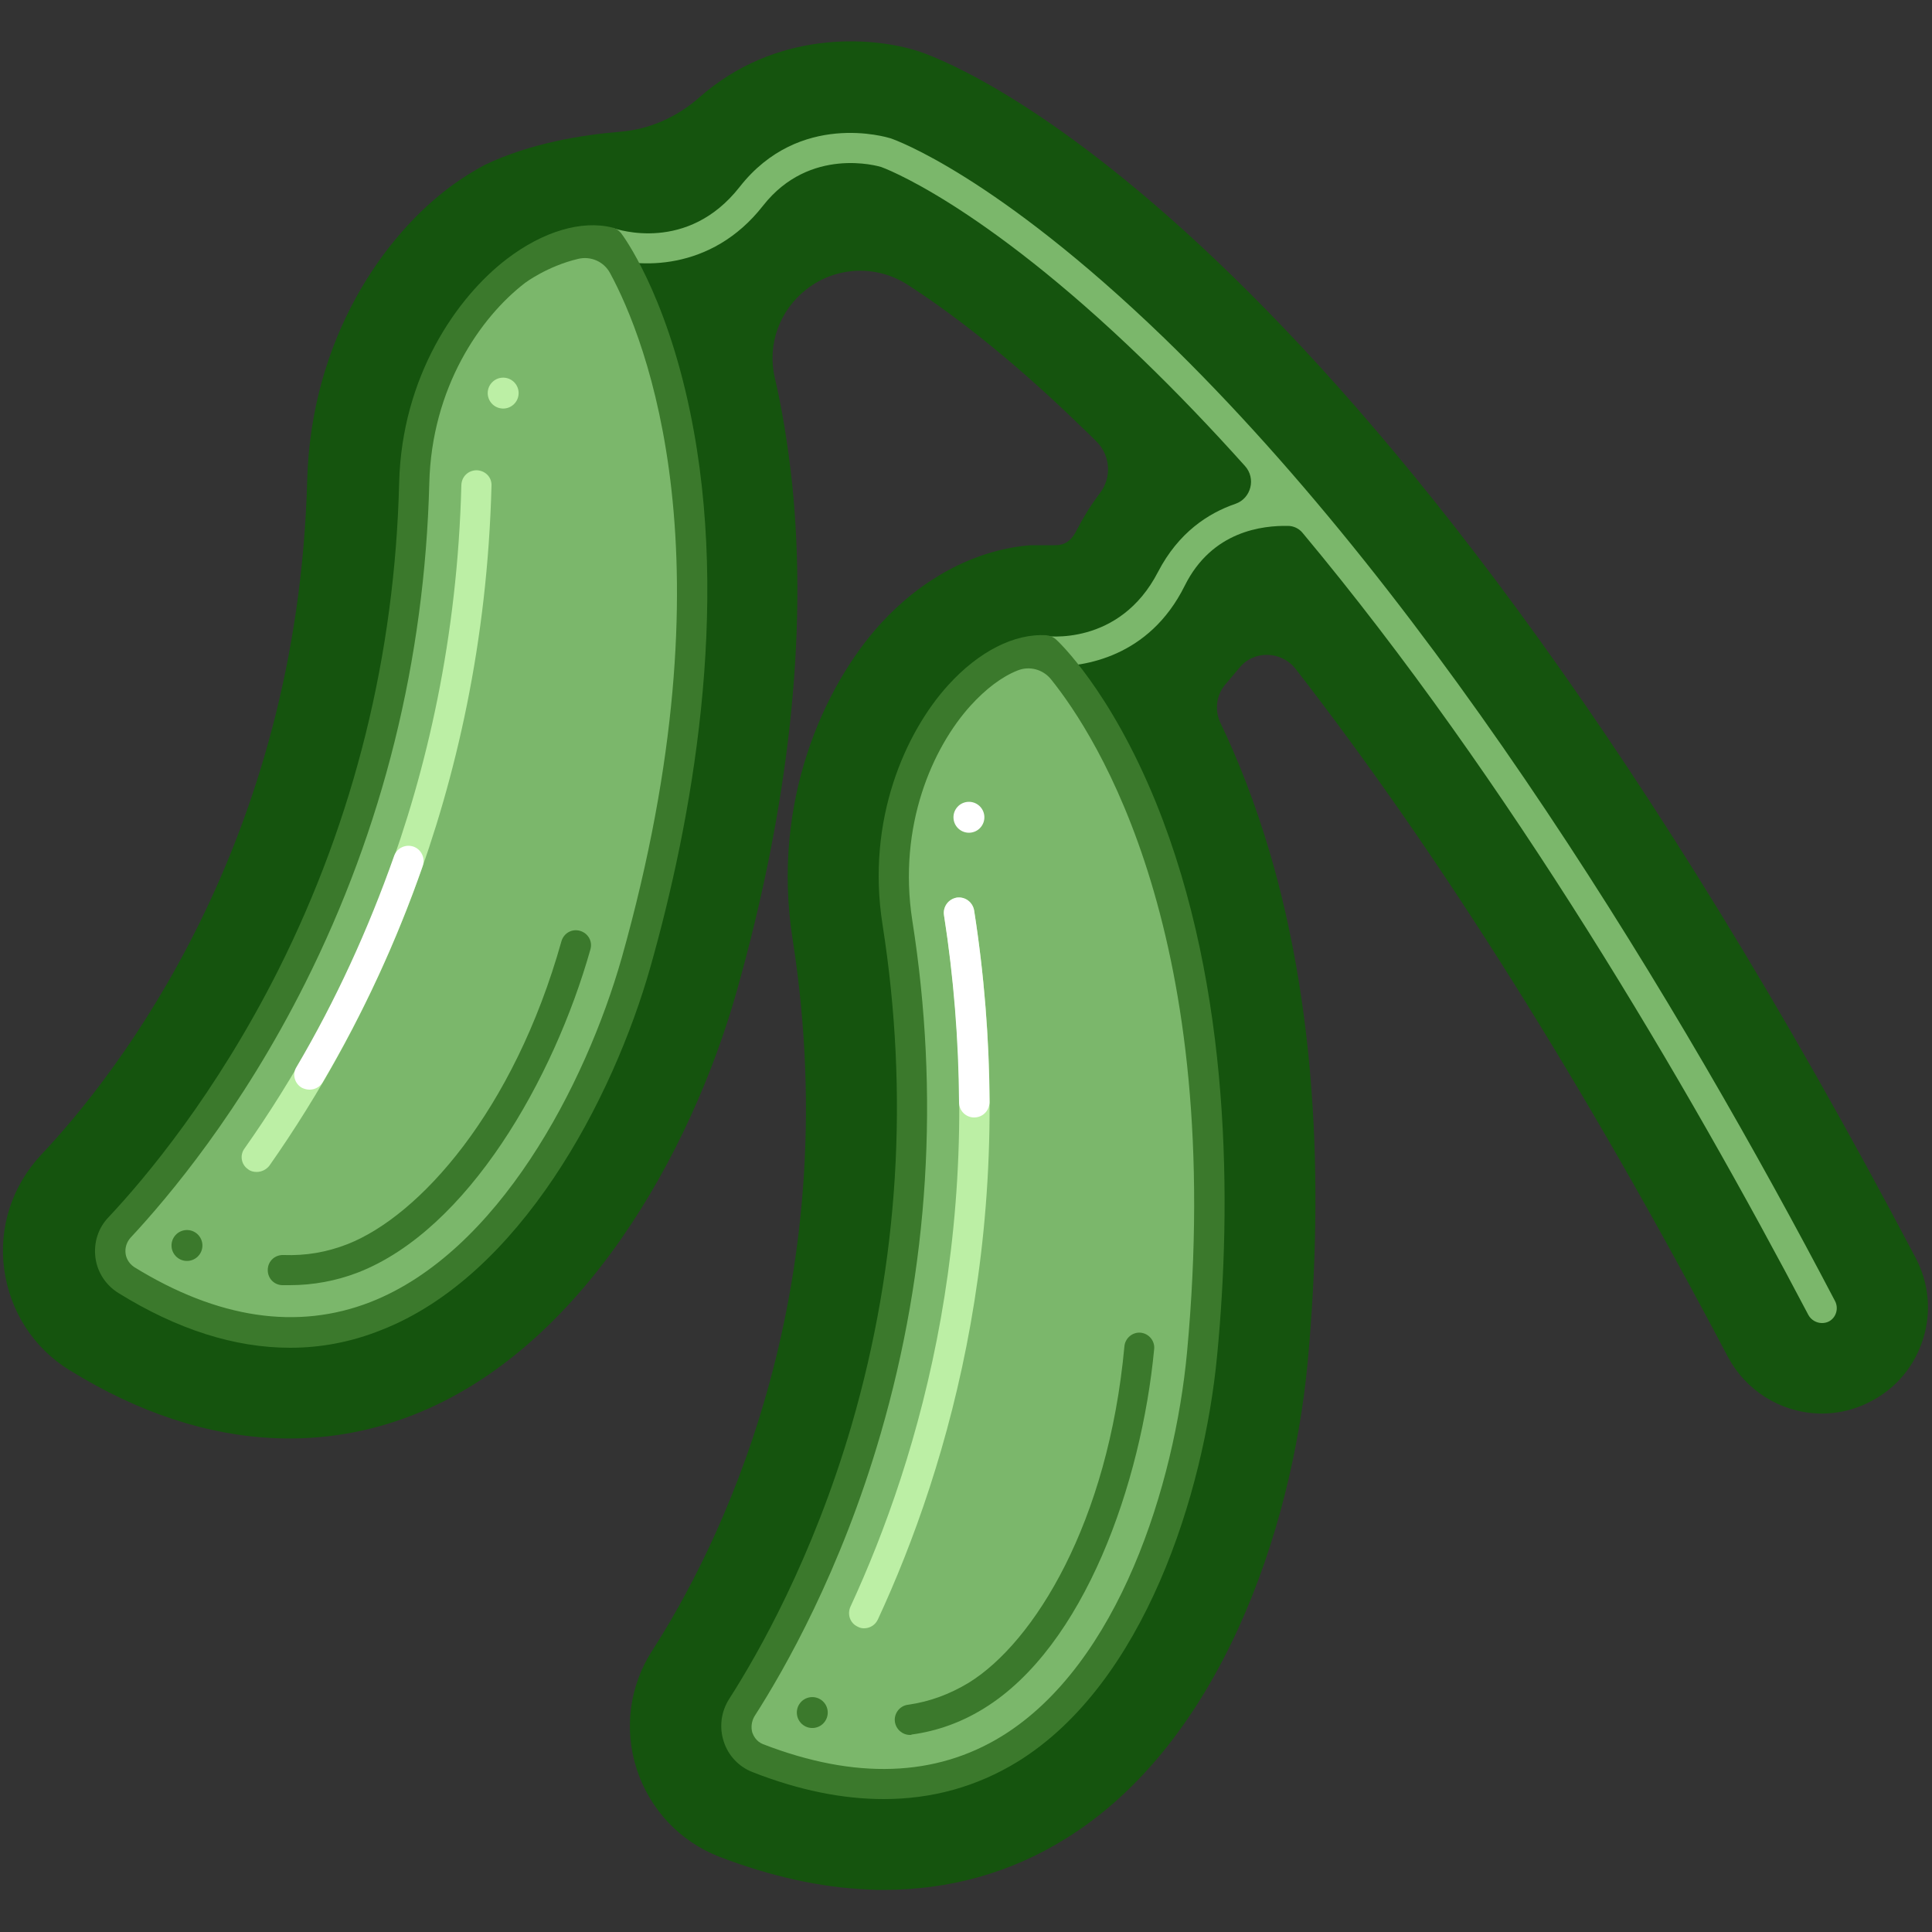 <?xml version="1.0" encoding="utf-8"?>
<!-- Generator: Adobe Illustrator 20.0.0, SVG Export Plug-In . SVG Version: 6.00 Build 0)  -->
<svg version="1.1" id="Layer_1" xmlns="http://www.w3.org/2000/svg" xmlns:xlink="http://www.w3.org/1999/xlink" x="0px" y="0px"
	 viewBox="0 0 500 500" style="enable-background:new 0 0 500 500;" xml:space="preserve">
<rect x="0" y="0" width="500" height="500" fill="#333333" stroke="none"/>
<style type="text/css">
	.st0{fill:#3B792C;stroke:#15540E;stroke-width:6;stroke-miterlimit:10;}
	.st1{fill:none;stroke:#355B00;stroke-width:6;stroke-miterlimit:10;}
	.st2{fill:#94AD34;stroke:#355B00;stroke-linecap:round;stroke-linejoin:round;stroke-miterlimit:10;}
	.st3{fill:#00FFFF;}
	.st4{fill:#95CC63;stroke:#517B39;stroke-width:3;stroke-linecap:round;stroke-linejoin:round;stroke-miterlimit:10;}
	.st5{fill:none;stroke:#517B39;stroke-linecap:round;stroke-linejoin:round;stroke-miterlimit:10;}
	.st6{fill:none;stroke:#FFFFFF;stroke-linecap:round;stroke-linejoin:round;stroke-miterlimit:10;}
	.st7{clip-path:url(#SVGID_2_);}
	.st8{fill:none;stroke:#00FFFF;stroke-width:0.26;stroke-miterlimit:10;}
	.st9{fill:none;stroke:#355B00;stroke-linecap:round;stroke-linejoin:round;stroke-miterlimit:10;}
	.st10{fill:#94AD34;}
	.st11{fill:#355B00;}
	.st12{fill:#95CC63;stroke:#517B39;stroke-linecap:round;stroke-linejoin:round;stroke-miterlimit:10;}
	.st13{fill:none;stroke:#94AD34;stroke-linecap:round;stroke-linejoin:round;stroke-miterlimit:10;}
	.st14{fill:#FFFFFF;}
	.st15{fill:none;stroke:#94AD34;stroke-width:0.404;stroke-miterlimit:10;}
	.st16{fill:#94AD34;stroke:#94AD34;stroke-linecap:round;stroke-miterlimit:10;}
	.st17{fill:none;stroke:#94AD34;stroke-miterlimit:10;}
	.st18{fill:none;stroke:#94AD34;stroke-width:0.258;stroke-miterlimit:10;}
	.st19{fill:none;stroke:#7BB76B;stroke-linecap:round;stroke-linejoin:round;stroke-miterlimit:10;}
	.st20{fill:#7BB76B;stroke:#3B792C;stroke-linecap:round;stroke-linejoin:round;stroke-miterlimit:10;}
	.st21{fill:none;stroke:#3B792C;stroke-linecap:round;stroke-linejoin:round;stroke-miterlimit:10;}
	.st22{fill:none;stroke:#BCEFA5;stroke-linecap:round;stroke-linejoin:round;stroke-miterlimit:10;}
	.st23{fill:#3B792C;}
	.st24{fill:#BCEFA5;}
	.st25{fill:#15540E;}
	.st26{fill:#7BB76B;}
</style>
<g>
	<path class="st25" d="M160.4,34.1c7.7-0.6,14.8-3.8,20.6-8.9c19.6-17.3,44.2-16,56.8-11.9l0.3,0.1c11.7,4,118.1,46.8,257.7,312.2
		c3.4,6.5,4.1,13.9,1.9,20.9c-2.2,7-6.9,12.7-13.4,16.1c-4.3,2.3-9.1,3.4-13.9,3.2c-9.8-0.4-18.6-6-23.2-14.6
		c-36.8-69.9-74.3-129.7-111.9-178.1c-3.7-4.7-10.9-4.9-14.6-0.2c-1.1,1.3-2.2,2.6-3.3,3.9c-2.6,2.8-3.2,6.9-1.5,10.4
		c4.5,9.4,8.9,20.5,12.8,33.7c11.1,37.9,14.3,82.3,9.7,131.9c-4.1,43.3-22.7,98.4-62.7,123.1c-14.2,8.8-30,13.2-47,13.2
		c-1.3,0-2.6,0-4-0.1c-12.3-0.5-25.3-3.4-38.6-8.5c-10.2-4-17.9-12.2-21.3-22.6c-3.4-10.4-1.9-21.7,4.1-30.9
		c15.7-24.4,50.8-91.1,36.2-184.1c-5.5-35.4,8.1-65.3,22.8-81.5c10.6-11.6,24-18.8,37.7-20.2l1.2-0.1l6,0c3.5,0.1,4.9-2,5.9-4
		c1.7-3.3,3.7-6.5,5.9-9.4c3.2-4.1,2.8-9.9-0.9-13.5c-1.3-1.3-2.5-2.5-3.8-3.7c-19.2-18.7-34.6-30.1-45-36.8
		c-8-5.2-18.5-4.8-26.1,1.1l0,0c-7,5.4-10.3,14.3-8.3,22.9c1.9,8.1,3.4,17.3,4.5,27.4c4,39.2-0.8,83.4-14.3,131.3
		c-11.8,41.8-40,92.7-83.8,109.8c-11.5,4.5-23.4,6.5-35.6,6c-17.6-0.7-35.5-6.6-53.3-17.6c-9.3-5.7-15.4-15.2-16.9-26
		c-1.5-10.9,2-21.7,9.6-29.8c19.9-21.1,66.3-80.5,68.8-174.5c1-36.8,20-63.6,37.6-76.4c2.8-2,5.5-3.7,8.3-5.2
		C137.3,37,150.8,34.9,160.4,34.1z M454.4,347.6C454.4,347.6,454.4,347.6,454.4,347.6C454.4,347.6,454.4,347.6,454.4,347.6z
		 M45,330.9C45,330.9,45,330.9,45,330.9C45,330.9,45,330.9,45,330.9z"/>
	<path class="st26" d="M156.4,66.4c8.4,3,27.6,4.1,41.1-13.2c12.1-15.4,29.8-10.2,30.5-10c0.3,0.1,25.6,9.1,67.7,49.8
		c9,8.7,17.8,17.9,26.5,27.6c2.9,3.2,1.6,8.4-2.5,9.8c-7,2.4-14.7,7.4-20,17.6c-10,19.4-29.1,16.7-29.9,16.5
		c-2.1-0.4-4.1,1.1-4.5,3.2c-0.4,2.1,1.1,4.1,3.2,4.5c0.1,0,1.6,0.3,4.1,0.3c7.7,0,24.7-2.2,34-20.9c7.1-14.3,20.3-15.6,26.7-15.5
		c1.5,0,2.9,0.7,3.8,1.8c53.5,64.1,99.4,142.5,130.9,202.4c0.7,1.3,2.1,2.1,3.5,2.1c0.6,0,1.2-0.1,1.8-0.4c1.9-1,2.6-3.4,1.6-5.3
		C435.4,261.3,373,156.9,301.2,87.4c-43.4-41.9-69.5-51.2-70.7-51.6c-1-0.3-23.6-7.2-39.1,12.6c-13.5,17.2-31.7,10.9-32.5,10.7
		c0,0-2.7-0.6-4.7,1.5L156.4,66.4z"/>
	<path class="st26" d="M107.1,125.1c1-40,32-66.8,50.3-62.4c0,0,43.4,57.3,7.1,186.3c-12.8,45.5-56.9,128.5-132,82.3
		c-4.8-2.9-5.5-9.5-1.7-13.6C50.9,296.4,104.4,229.9,107.1,125.1z"/>
	<path class="st23" d="M75.1,348.8c-14.3,0-29.2-4.7-44.5-14.2c-3.2-2-5.4-5.3-5.9-9.1c-0.5-3.9,0.7-7.7,3.4-10.5
		c9.5-10.1,27.8-31.9,44-64.1c19.6-39.1,30.1-81.5,31.2-126c0.7-27.5,14.9-48,27.9-57.9c9.3-7.1,19.3-10.1,27.3-8.1
		c0.9,0.2,1.6,0.7,2.2,1.4c0.5,0.6,11.5,15.4,17.9,46.3c10.6,51.1,0.3,106.2-10.2,143.4c-9.8,34.7-33.9,80.2-69.7,94.2
		C91,347.3,83.1,348.8,75.1,348.8z M135.9,73.2c-11.6,8.9-24.2,27.1-24.8,51.9c-1.2,45.7-12,89.2-32.1,129.3
		c-16.6,33.1-35.5,55.5-45.2,65.9c-1,1.1-1.5,2.6-1.3,4.1c0.1,0.9,0.6,2.4,2.2,3.5c21.7,13.4,42.3,16.4,61.1,9.1
		c33.1-12.9,55.7-56.1,65.1-89.1c29.1-103.3,6.3-160-3-177.2c-1.6-3-5-4.5-8.3-3.7C141.6,68.9,135.9,73.2,135.9,73.2z M107.1,125.1
		L107.1,125.1L107.1,125.1z"/>
	<path class="st23" d="M75,332.6c-0.7,0-1.3,0-2,0c-2.2-0.1-3.8-1.9-3.7-4.1c0.1-2.2,1.9-3.8,4.1-3.7c5.7,0.2,11.1-0.7,16.5-2.8
		c18.6-7.3,43-34.3,55.4-78.4c0.6-2.1,2.7-3.3,4.8-2.7c2.1,0.6,3.3,2.7,2.7,4.8c-9.5,33.6-31.7,72.5-60.1,83.6
		C87,331.5,81,332.6,75,332.6z"/>
	<path class="st24" d="M66.4,303.3c-0.8,0-1.6-0.2-2.2-0.7c-1.8-1.2-2.2-3.7-0.9-5.4c24.5-34.7,54.1-92.7,56.1-171.7
		c0.1-2.2,1.8-3.8,4-3.8c2.2,0.1,3.9,1.8,3.8,4c-2.1,81-32.5,140.4-57.5,176C68.9,302.7,67.7,303.3,66.4,303.3z"/>
	
		<ellipse transform="matrix(4.006600e-02 -0.999 0.999 4.006600e-02 -275.534 357.869)" class="st23" cx="48.5" cy="322.3" rx="4" ry="4"/>
	
		<ellipse transform="matrix(4.006600e-02 -0.999 0.999 4.006600e-02 23.406 227.729)" class="st24" cx="130.2" cy="101.7" rx="4" ry="4"/>
	<path class="st26" d="M232.2,238.7c-6.2-39.6,19.5-71.5,38.3-70.4c0,0,53.1,48.5,40.5,182c-4.4,47.1-32.8,136.6-115,104.7
		c-5.2-2-7.2-8.4-4.1-13.1C207.8,417.4,248.4,342.3,232.2,238.7z"/>
	<path class="st23" d="M228.7,465.6c-10.7,0-22-2.3-34-7c-3.5-1.4-6.2-4.2-7.4-7.9c-1.2-3.7-0.7-7.7,1.4-11
		c7.5-11.7,21.6-36.4,31.7-70.9c12.2-42,14.9-85.5,8-129.5c-4.3-27.2,6-49.9,17-62c7.9-8.7,17.1-13.4,25.4-12.9
		c0.9,0.1,1.7,0.4,2.4,1c0.6,0.5,14.1,13.1,26,42.4c19.6,48.4,19.5,104.4,15.8,142.9c-3.4,35.9-18.9,85-51.6,105.2
		C252.8,462.4,241.2,465.6,228.7,465.6z M272,175.8c-2.1-2.6-5.6-3.5-8.6-2.3c-4.1,1.6-8.3,4.8-12.2,9.1
		c-9.8,10.8-18.9,31.1-15.1,55.6l0,0c7.1,45.1,4.3,89.9-8.2,132.9c-10.3,35.5-24.9,61-32.6,73c-0.8,1.3-1,2.9-0.6,4.3
		c0.3,0.8,1,2.3,2.8,3c23.8,9.2,44.6,8.5,61.8-2.1c30.3-18.7,44.7-65.2,47.9-99.3C317.2,242.2,283.9,190.6,272,175.8z"/>
	<path class="st23" d="M235.5,449c-1.9,0-3.6-1.4-3.9-3.4c-0.3-2.1,1.2-4.1,3.3-4.4c5.7-0.8,10.8-2.7,15.8-5.7
		c17-10.5,36.1-41.5,40.3-87.1c0.2-2.1,2.1-3.7,4.2-3.5c2.1,0.2,3.7,2.1,3.5,4.2c-3.3,34.8-18.1,77-44,93
		c-5.8,3.6-12.1,5.9-18.8,6.8C235.9,449,235.7,449,235.5,449z"/>
	<path class="st24" d="M223.6,421.4c-0.5,0-1.1-0.1-1.6-0.4c-2-0.9-2.8-3.2-1.9-5.2c17.8-38.5,36.5-100.9,24.2-179
		c-0.3-2.1,1.1-4.1,3.3-4.5c2.1-0.3,4.1,1.1,4.5,3.3c12.5,80.1-6.6,144-24.9,183.5C226.5,420.6,225.1,421.4,223.6,421.4z"/>
	<path class="st14" d="M80.1,282c-0.7,0-1.4-0.2-2-0.5c-1.9-1.1-2.5-3.5-1.4-5.3c10.2-17.3,18.6-35.7,25.3-54.7c0.7-2,2.9-3.1,5-2.4
		c2,0.7,3.1,2.9,2.4,5c-6.8,19.5-15.5,38.3-25.9,56C82.8,281.3,81.5,282,80.1,282z"/>
	<path class="st14" d="M252.1,289.2c-2.1,0-3.9-1.7-3.9-3.9c-0.1-16-1.4-32.4-3.9-48.5c-0.3-2.1,1.1-4.1,3.3-4.5
		c2.1-0.3,4.1,1.1,4.5,3.3c2.6,16.5,3.9,33.3,4,49.7C256,287.5,254.3,289.2,252.1,289.2C252.1,289.2,252.1,289.2,252.1,289.2z"/>
	<ellipse transform="matrix(0.99 -0.141 0.141 0.99 -60.284 33.965)" class="st23" cx="210.1" cy="443.3" rx="4" ry="4"/>
	<ellipse transform="matrix(0.99 -0.141 0.141 0.99 -27.272 37.376)" class="st14" cx="250.7" cy="211.6" rx="4" ry="4"/>
</g>
</svg>